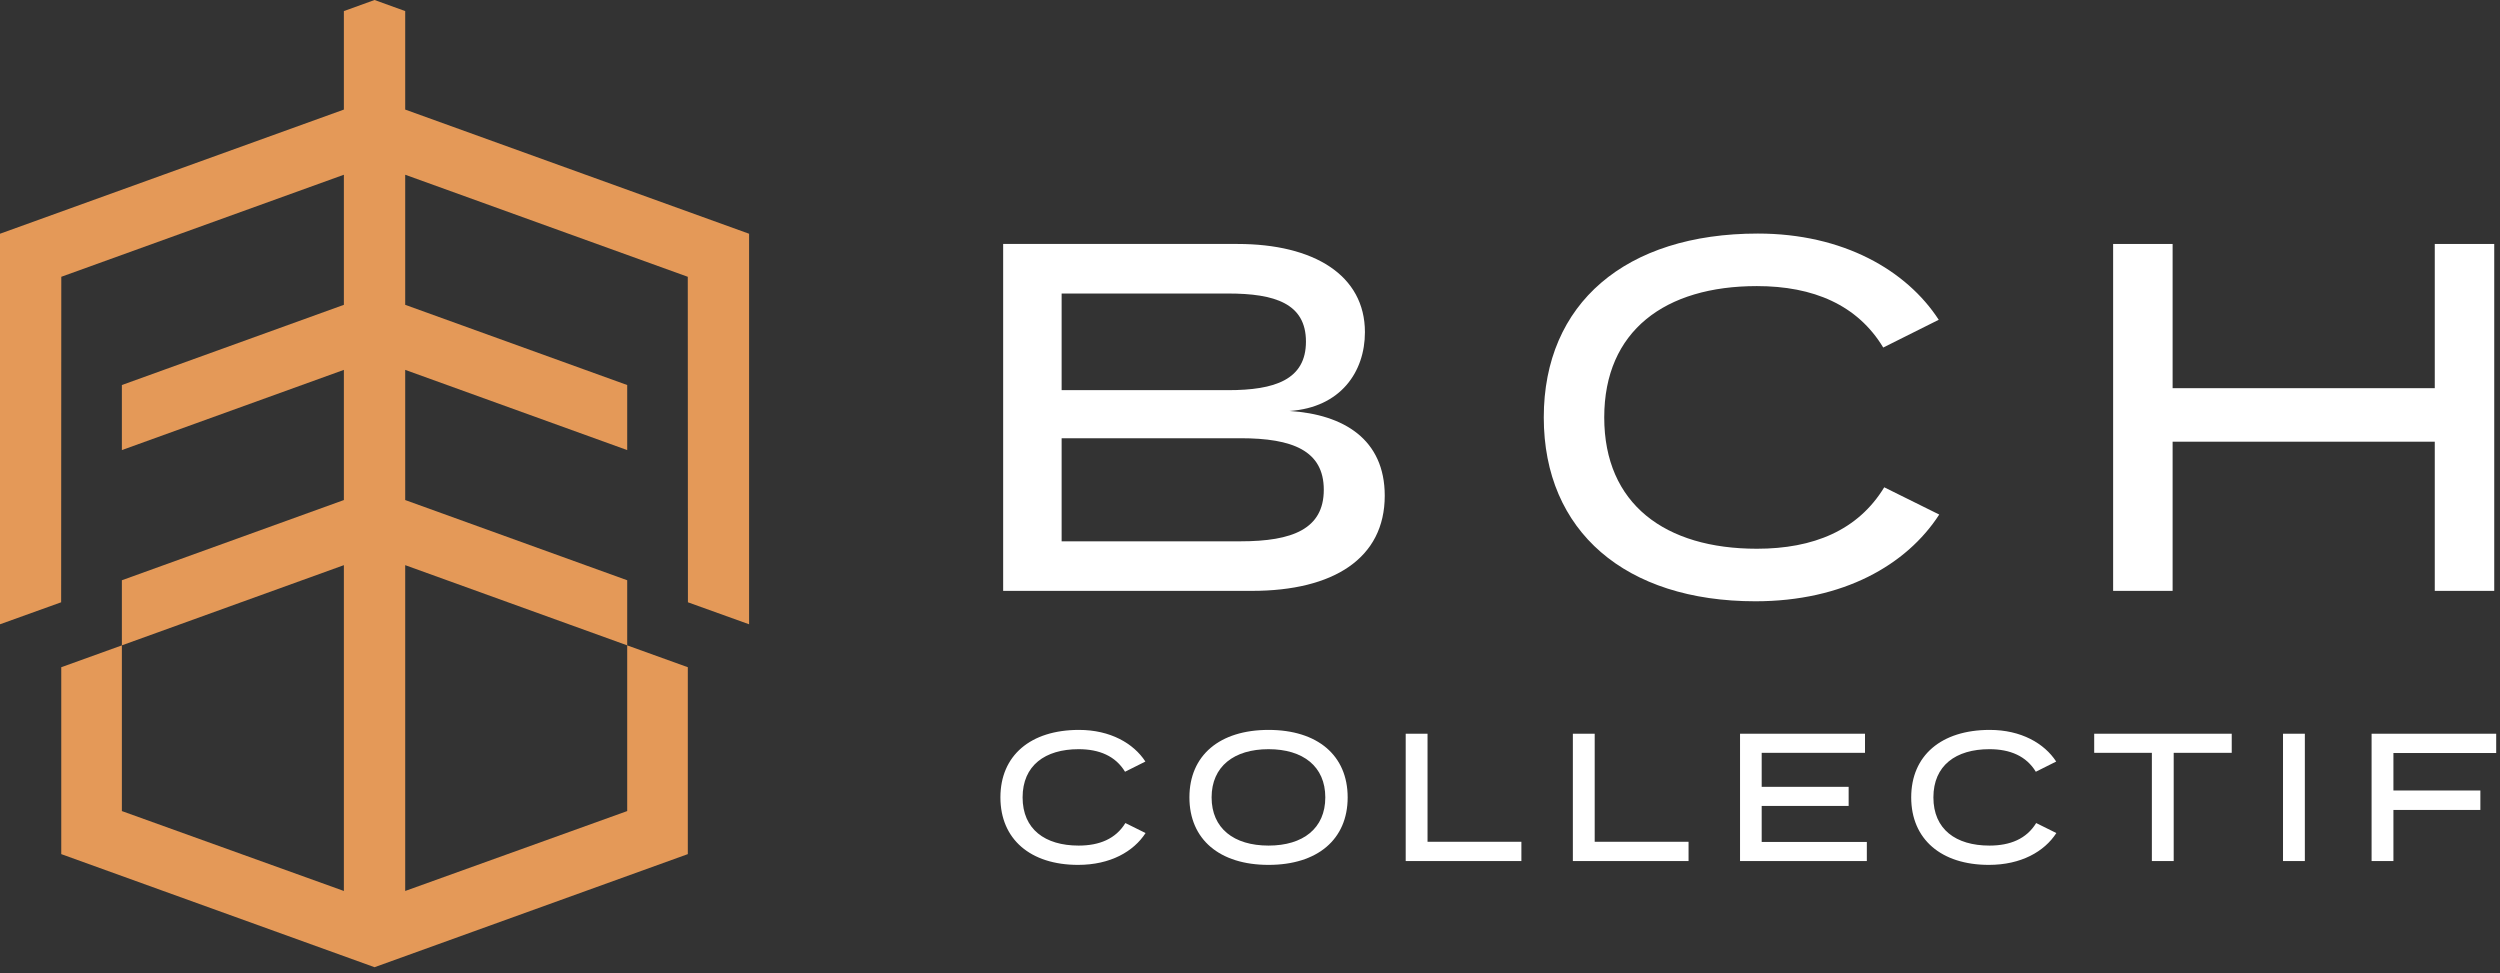 <svg width="100%" height="100%" viewBox="0 0 316 123" xmlns="http://www.w3.org/2000/svg" xmlns:xlink="http://www.w3.org/1999/xlink" style="fill-rule:evenodd;clip-rule:evenodd;stroke-linejoin:round;stroke-miterlimit:2;">
    <rect x="0" y="0" width="316" height="123" fill="#333333" stroke="none"/>
    <g transform="matrix(1,0,0,1,0,-0.745)">
        <path d="M167.327,62.652C167.327,57.704 163.382,56.138 156.804,56.138L134.19,56.138L134.19,69.167L156.804,69.167C163.382,69.167 167.327,67.601 167.327,62.652ZM134.19,50.061L155.238,50.061C161.126,50.061 165.072,48.746 165.072,43.922C165.072,39.099 161.126,37.846 155.238,37.846L134.19,37.846L134.19,50.061ZM175.032,63.404C175.032,71.297 168.58,75.431 158.244,75.431L126.799,75.431L126.799,31.582L156.428,31.582C166.075,31.582 172.527,35.529 172.527,42.733C172.527,47.743 169.457,52.253 163.005,52.692C169.833,53.131 175.032,56.262 175.032,63.404Z" style="fill:rgb(255,255,255);fill-rule:nonzero;"/>
    </g>
    <g transform="matrix(1,0,0,1,0,-0.745)">
        <path d="M238.167,62.339L245.12,65.784C240.986,72.174 232.968,76.747 221.88,76.747C205.468,76.747 195.133,67.914 195.133,53.506C195.133,39.099 205.468,30.267 222.194,30.267C232.968,30.267 240.986,34.902 245.057,41.166L238.042,44.674C234.785,39.287 229.21,36.907 222.068,36.907C210.48,36.907 202.775,42.544 202.775,53.506C202.775,64.469 210.48,70.106 222.068,70.106C229.21,70.106 234.847,67.788 238.167,62.339Z" style="fill:rgb(255,255,255);fill-rule:nonzero;"/>
    </g>
    <g transform="matrix(1,0,0,1,0,-0.745)">
        <path d="M315.271,31.582L315.271,75.431L307.755,75.431L307.755,56.575L274.618,56.575L274.618,75.431L267.1,75.431L267.1,31.582L274.618,31.582L274.618,49.811L307.755,49.811L307.755,31.582L315.271,31.582Z" style="fill:rgb(255,255,255);fill-rule:nonzero;"/>
    </g>
    <g transform="matrix(1,0,0,1,0,-0.745)">
        <path d="M142.248,104.777L144.8,106.042C143.284,108.386 140.341,110.066 136.271,110.066C130.246,110.066 126.452,106.823 126.452,101.535C126.452,96.248 130.246,93.005 136.386,93.005C140.341,93.005 143.284,94.706 144.778,97.005L142.203,98.294C141.007,96.317 138.961,95.442 136.34,95.442C132.087,95.442 129.257,97.511 129.257,101.535C129.257,105.559 132.087,107.627 136.34,107.627C138.961,107.627 141.029,106.777 142.248,104.777Z" style="fill:rgb(255,255,255);fill-rule:nonzero;"/>
    </g>
    <g transform="matrix(1,0,0,1,0,-0.745)">
        <path d="M167.518,101.535C167.518,97.626 164.713,95.442 160.344,95.442C155.976,95.442 153.147,97.626 153.147,101.535C153.147,105.443 155.952,107.627 160.344,107.627C164.713,107.627 167.518,105.443 167.518,101.535ZM150.342,101.535C150.342,96.224 154.159,93.005 160.344,93.005C166.529,93.005 170.345,96.224 170.345,101.535C170.345,106.846 166.529,110.066 160.344,110.066C154.159,110.066 150.342,106.846 150.342,101.535Z" style="fill:rgb(255,255,255);fill-rule:nonzero;"/>
    </g>
    <g transform="matrix(1,0,0,1,0,-0.745)">
        <path d="M192.304,107.145L192.304,109.582L177.681,109.582L177.681,93.488L180.44,93.488L180.44,107.145L192.304,107.145Z" style="fill:rgb(255,255,255);fill-rule:nonzero;"/>
    </g>
    <g transform="matrix(1,0,0,1,0,-0.745)">
        <path d="M213.433,107.145L213.433,109.582L198.81,109.582L198.81,93.488L201.569,93.488L201.569,107.145L213.433,107.145Z" style="fill:rgb(255,255,255);fill-rule:nonzero;"/>
    </g>
    <g transform="matrix(1,0,0,1,0,-0.745)">
        <path d="M235.967,107.167L235.967,109.582L219.941,109.582L219.941,93.488L235.736,93.488L235.736,95.902L222.677,95.902L222.677,100.201L233.668,100.201L233.668,102.615L222.677,102.615L222.677,107.167L235.967,107.167Z" style="fill:rgb(255,255,255);fill-rule:nonzero;"/>
    </g>
    <g transform="matrix(1,0,0,1,0,-0.745)">
        <path d="M257.372,104.777L259.924,106.042C258.407,108.386 255.465,110.066 251.394,110.066C245.371,110.066 241.576,106.823 241.576,101.535C241.576,96.248 245.371,93.005 251.509,93.005C255.465,93.005 258.407,94.706 259.902,97.005L257.327,98.294C256.131,96.317 254.085,95.442 251.464,95.442C247.211,95.442 244.382,97.511 244.382,101.535C244.382,105.559 247.211,107.627 251.464,107.627C254.085,107.627 256.153,106.777 257.372,104.777Z" style="fill:rgb(255,255,255);fill-rule:nonzero;"/>
    </g>
    <g transform="matrix(1,0,0,1,0,-0.745)">
        <path d="M282.09,95.902L274.755,95.902L274.755,109.582L271.996,109.582L271.996,95.902L264.707,95.902L264.707,93.488L282.09,93.488L282.09,95.902Z" style="fill:rgb(255,255,255);fill-rule:nonzero;"/>
    </g>
    <g transform="matrix(1,0,0,1,0,-0.745)">
        <rect x="288.573" y="93.488" width="2.759" height="16.094" style="fill:rgb(255,255,255);fill-rule:nonzero;"/>
    </g>
    <g transform="matrix(1,0,0,1,0,-0.745)">
        <path d="M302.528,95.926L302.528,100.663L313.519,100.663L313.519,103.122L302.528,103.122L302.528,109.582L299.769,109.582L299.769,93.488L315.519,93.488L315.519,95.926L302.528,95.926Z" style="fill:rgb(255,255,255);fill-rule:nonzero;"/>
    </g>
    <g transform="matrix(1,0,0,1,0,-0.745)">
        <path d="M51.218,14.595L51.218,2.146L47.342,0.745L43.466,2.146L43.466,14.595L0,30.29L0,79.654L7.729,76.874L7.748,35.731L43.466,22.832L43.466,39.275L15.404,49.413L15.404,57.636L43.466,47.497L43.466,63.951L15.404,74.09L15.404,82.318L43.466,72.181L43.466,113.364L15.404,103.264L15.404,82.32L7.743,85.082L7.743,108.706L47.342,123L86.94,108.706L86.94,85.082L79.279,82.32L79.279,103.264L51.218,113.364L51.218,72.181L79.279,82.318L79.279,74.09L51.218,63.951L51.218,47.497L79.279,57.636L79.279,49.413L51.218,39.275L51.218,22.832L86.935,35.731L86.954,76.874L94.684,79.654L94.684,30.29L51.218,14.595Z" style="fill:rgb(228, 153, 88);fill-rule:nonzero;"/>
    </g>
</svg>